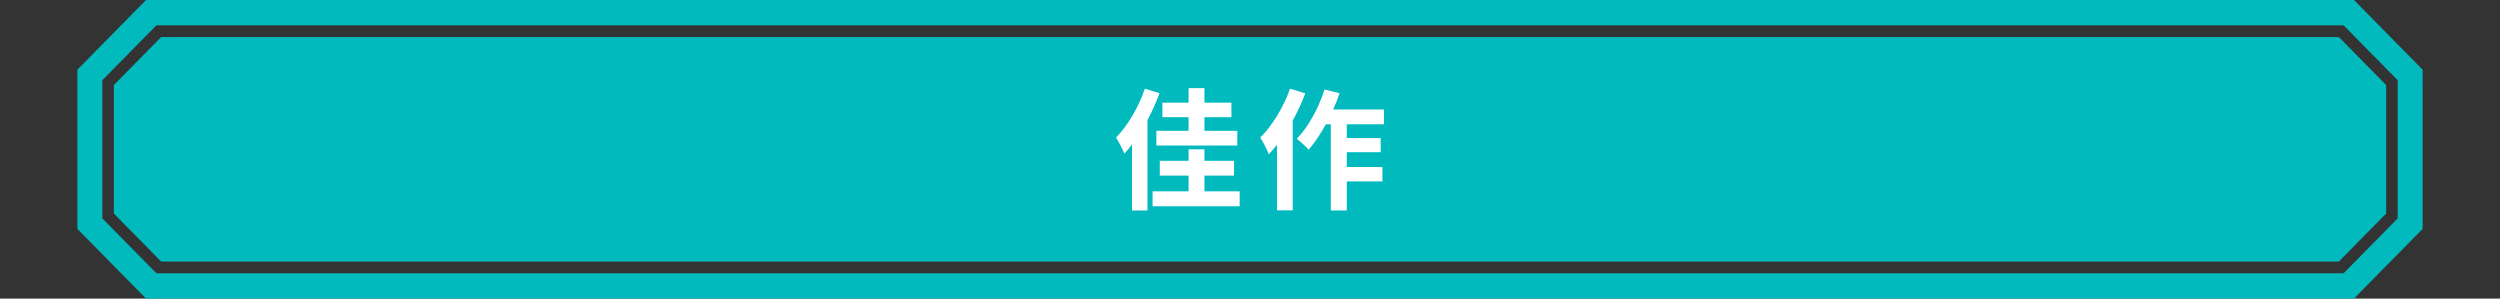 <?xml version="1.0" encoding="utf-8"?>
<!-- Generator: Adobe Illustrator 27.9.0, SVG Export Plug-In . SVG Version: 6.00 Build 0)  -->
<svg version="1.1" id="レイヤー_1" xmlns="http://www.w3.org/2000/svg" xmlns:xlink="http://www.w3.org/1999/xlink" x="0px"
	 y="0px" width="540px" height="64.496px" viewBox="0 0 540 64.496" style="enable-background:new 0 0 540 64.496;"
	 xml:space="preserve">
<rect x="0" y="0" width="540" height="64.496" fill="#333333" stroke="none"/>
<style type="text/css">
	.st0{fill-rule:evenodd;clip-rule:evenodd;fill:#00BABE;}
	.st1{fill:#FFFFFF;}
</style>
<path class="st0" d="M34.808,8.001L24.596,18.368v27.76L34.808,56.496h470.384l10.212-10.368
	V18.368L505.192,8.001H34.808z M508.457,0H31.544L16.714,15.052v34.391
	l14.83,15.053h476.913l14.829-15.053V15.052L508.457,0z M517.893,47.175
	L506.223,59.022H33.778L22.107,47.174V17.322l0.364-0.371l11.307-11.475H506.223
	l11.669,11.846V47.175z"/>
<g>
	<path class="st1" d="M250.454,20.14c-0.707,1.924-1.584,3.904-2.603,5.8v19.52h-3.339
		V31.202c-0.537,0.735-1.103,1.387-1.641,1.98
		c-0.311-0.792-1.244-2.631-1.811-3.451c2.49-2.547,4.866-6.535,6.224-10.581
		L250.454,20.14z M267.768,41.33v3.225h-18.812v-3.225h7.779v-3.395h-6.224V34.738
		h6.224v-2.489h3.423v2.489h6.394v3.197h-6.394v3.395H267.768z M256.734,25.318
		h-5.658v-3.141h5.658v-3.141h3.423v3.141h5.828v3.141h-5.828v2.941h7.101v3.169
		h-17.482v-3.169h6.959V25.318z"/>
	<path class="st1" d="M281.937,20.169c-0.736,1.98-1.67,3.989-2.717,5.885v19.378h-3.395
		V31.287c-0.594,0.707-1.188,1.414-1.754,2.037
		c-0.311-0.82-1.272-2.744-1.867-3.593c2.574-2.547,5.036-6.563,6.45-10.581
		L281.937,20.169z M290.904,26.845v2.971h7.327v3.055h-7.327v3.197h7.694v3.111
		h-7.694v6.28h-3.452V26.845h-1.074c-1.132,2.094-2.434,4.017-3.706,5.488
		c-0.538-0.623-1.867-1.811-2.574-2.349c2.489-2.546,4.724-6.619,5.997-10.665
		l3.253,0.82c-0.396,1.188-0.849,2.349-1.386,3.508h10.977v3.197H290.904z"/>
</g>
</svg>
